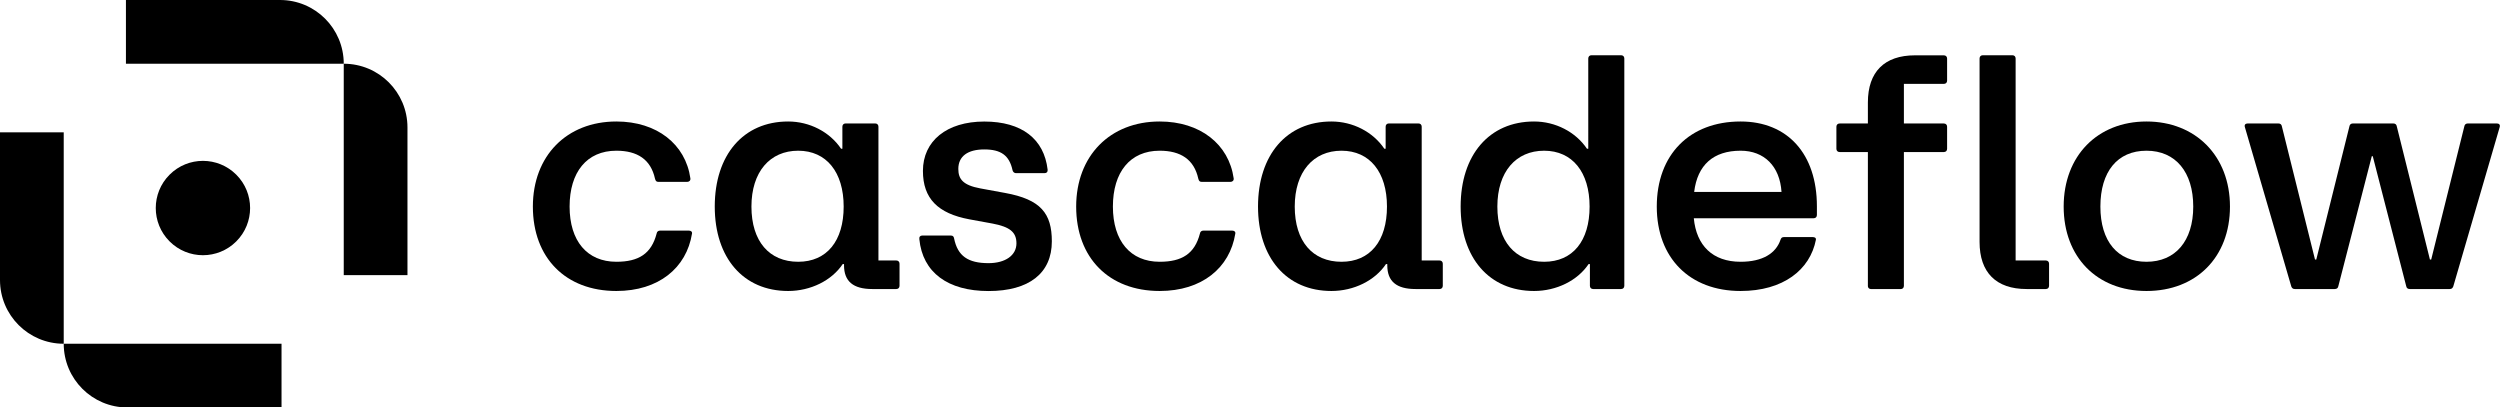 <?xml version="1.0" encoding="UTF-8"?>
<svg id="Layer_1" xmlns="http://www.w3.org/2000/svg" viewBox="0 0 562.99 91.76">
  <path d="M38.19,54.36c-4.15-4.15-4.15-10.87,0-15.02,4.15-4.15,10.87-4.15,15.02,0,4.15,4.15,4.15,10.87,0,15.02s-10.87,4.15-15.02,0Z"/>
  <path d="M63.4,91.76H28.7c-7.93,0-14.35-6.42-14.35-14.35h49.05v14.35Z"/>
  <path d="M14.35,77.41c-7.93,0-14.35-6.42-14.35-14.35V29.8h14.35v47.61Z"/>
  <path d="M28.36,0h34.7c7.93,0,14.35,6.42,14.35,14.35H28.36V0Z"/>
  <path d="M77.41,14.35c7.93,0,14.35,6.42,14.35,14.35v33.26h-14.35V14.35Z"/>
  <g>
    <path d="M120,46.52c0-11.41,7.61-19.16,18.8-19.16,9.14,0,15.58,5.12,16.67,12.8.07.51-.29.8-.73.8h-6.44c-.51,0-.66-.22-.8-.73-.95-4.31-3.95-6.29-8.7-6.29-6.66,0-10.53,4.83-10.53,12.58s3.95,12.43,10.53,12.43c5.05,0,7.9-1.83,9.07-6.36.07-.44.37-.66.8-.66h6.44c.44,0,.8.22.73.66-1.24,7.75-7.53,12.94-17.04,12.94-11.41,0-18.8-7.46-18.8-19.01Z"/>
    <path d="M160.96,46.52c0-11.63,6.44-19.16,16.53-19.16,4.83,0,9.36,2.34,11.92,6.14h.29v-4.97c0-.44.29-.73.73-.73h6.66c.44,0,.73.29.73.73v30.13h4.02c.44,0,.73.29.73.73v4.97c0,.44-.29.73-.73.73h-5.41c-4.31,0-6.36-1.75-6.36-5.34v-.29h-.29c-2.49,3.73-7.24,6.07-12.29,6.07-10.09,0-16.53-7.46-16.53-19.01ZM179.75,58.95c6.44,0,10.24-4.68,10.24-12.43s-3.88-12.58-10.24-12.58-10.53,4.75-10.53,12.58,4.02,12.43,10.53,12.43Z"/>
    <path d="M207.03,53.84c-.07-.51.22-.8.66-.8h6.44c.51,0,.66.29.73.66.8,3.95,3.14,5.56,7.75,5.56,3.8,0,6.29-1.76,6.29-4.46,0-2.56-1.54-3.73-5.41-4.46l-5.19-.95c-7.09-1.32-10.46-4.68-10.46-10.9,0-6.73,5.34-11.12,13.82-11.12s13.46,3.95,14.26,10.82c.07.51-.22.8-.66.8h-6.44c-.51,0-.73-.37-.8-.66-.73-3.36-2.63-4.68-6.36-4.68s-5.85,1.54-5.85,4.39c0,2.27,1.02,3.66,4.97,4.39l5.56,1.02c8.04,1.46,10.53,4.61,10.53,10.9,0,7.17-5.12,11.19-14.26,11.19s-14.85-4.17-15.58-11.7Z"/>
    <path d="M242.35,46.52c0-11.41,7.61-19.16,18.8-19.16,9.14,0,15.58,5.12,16.67,12.8.07.51-.29.8-.73.8h-6.44c-.51,0-.66-.22-.8-.73-.95-4.31-3.95-6.29-8.7-6.29-6.66,0-10.53,4.83-10.53,12.58s3.95,12.43,10.53,12.43c5.05,0,7.9-1.83,9.07-6.36.07-.44.37-.66.8-.66h6.44c.44,0,.8.22.73.66-1.24,7.75-7.53,12.94-17.04,12.94-11.41,0-18.8-7.46-18.8-19.01Z"/>
    <path d="M283.3,46.52c0-11.63,6.44-19.16,16.53-19.16,4.83,0,9.36,2.34,11.92,6.14h.29v-4.97c0-.44.29-.73.73-.73h6.66c.44,0,.73.29.73.73v30.13h4.02c.44,0,.73.29.73.73v4.97c0,.44-.29.73-.73.73h-5.41c-4.31,0-6.36-1.75-6.36-5.34v-.29h-.29c-2.49,3.73-7.24,6.07-12.29,6.07-10.09,0-16.53-7.46-16.53-19.01ZM302.1,58.95c6.44,0,10.24-4.68,10.24-12.43s-3.88-12.58-10.24-12.58-10.53,4.75-10.53,12.58,4.02,12.43,10.53,12.43Z"/>
    <path d="M328.93,46.52c0-11.63,6.44-19.16,16.53-19.16,4.83,0,9.36,2.34,11.92,6.14h.29V13.17c0-.44.29-.73.73-.73h6.66c.44,0,.73.29.73.73v51.19c0,.44-.29.73-.73.73h-6.29c-.44,0-.73-.29-.73-.73v-4.9h-.29c-2.49,3.73-7.24,6.07-12.29,6.07-10.09,0-16.53-7.46-16.53-19.01ZM347.73,58.95c6.44,0,10.24-4.68,10.24-12.43s-3.88-12.58-10.24-12.58-10.53,4.75-10.53,12.58,4.02,12.43,10.53,12.43Z"/>
    <path d="M373.1,46.52c0-11.7,7.39-19.16,18.87-19.16,10.6,0,17.19,7.31,17.19,19.09v1.97c0,.44-.29.73-.73.73h-26.99c.58,6.14,4.24,9.8,10.53,9.8,4.97,0,7.97-1.9,9-4.97.15-.44.37-.59.8-.59h6.44c.51,0,.8.22.73.59-1.32,6.8-7.39,11.55-16.97,11.55-11.48,0-18.87-7.46-18.87-19.01ZM401.19,43.23c-.37-5.78-3.88-9.29-9.21-9.29-6.14,0-9.73,3.22-10.46,9.29h19.67Z"/>
    <path d="M420.64,64.37v-30.13h-6.36c-.44,0-.73-.29-.73-.73v-4.97c0-.44.29-.73.73-.73h6.36v-4.75c0-6.88,3.73-10.6,10.6-10.6h6.51c.44,0,.73.29.73.73v4.97c0,.44-.29.73-.73.73h-9v8.92h9c.44,0,.73.29.73.73v4.97c0,.44-.29.73-.73.73h-9v30.13c0,.44-.29.73-.73.73h-6.66c-.44,0-.73-.29-.73-.73ZM445.79,13.17c0-.44.29-.73.73-.73h6.66c.44,0,.73.29.73.73v45.49h6.8c.44,0,.73.29.73.73v4.97c0,.44-.29.73-.73.73h-4.32c-6.88,0-10.6-3.73-10.6-10.6V13.17Z"/>
    <path d="M464.73,46.52c0-11.41,7.61-19.16,18.65-19.16s18.8,7.75,18.8,19.16-7.61,19.01-18.8,19.01-18.65-7.68-18.65-19.01ZM483.38,58.95c6.51,0,10.53-4.68,10.53-12.43s-3.95-12.58-10.53-12.58-10.38,4.75-10.38,12.58,3.88,12.43,10.38,12.43Z"/>
    <path d="M515.99,64.51l-10.46-35.91c-.15-.51.15-.8.66-.8h6.88c.44,0,.73.22.8.66l7.46,29.98h.29l7.46-29.98c.07-.44.37-.66.8-.66h9.07c.44,0,.73.22.8.66l7.46,29.98h.29l7.46-29.98c.07-.44.37-.66.8-.66h6.51c.51,0,.8.29.66.8l-10.46,35.91c-.15.37-.37.58-.8.58h-9c-.44,0-.73-.22-.8-.66l-7.53-29.25h-.22l-7.53,29.25c-.07.44-.37.66-.8.66h-9c-.44,0-.66-.22-.8-.58Z"/>
  </g>
</svg>